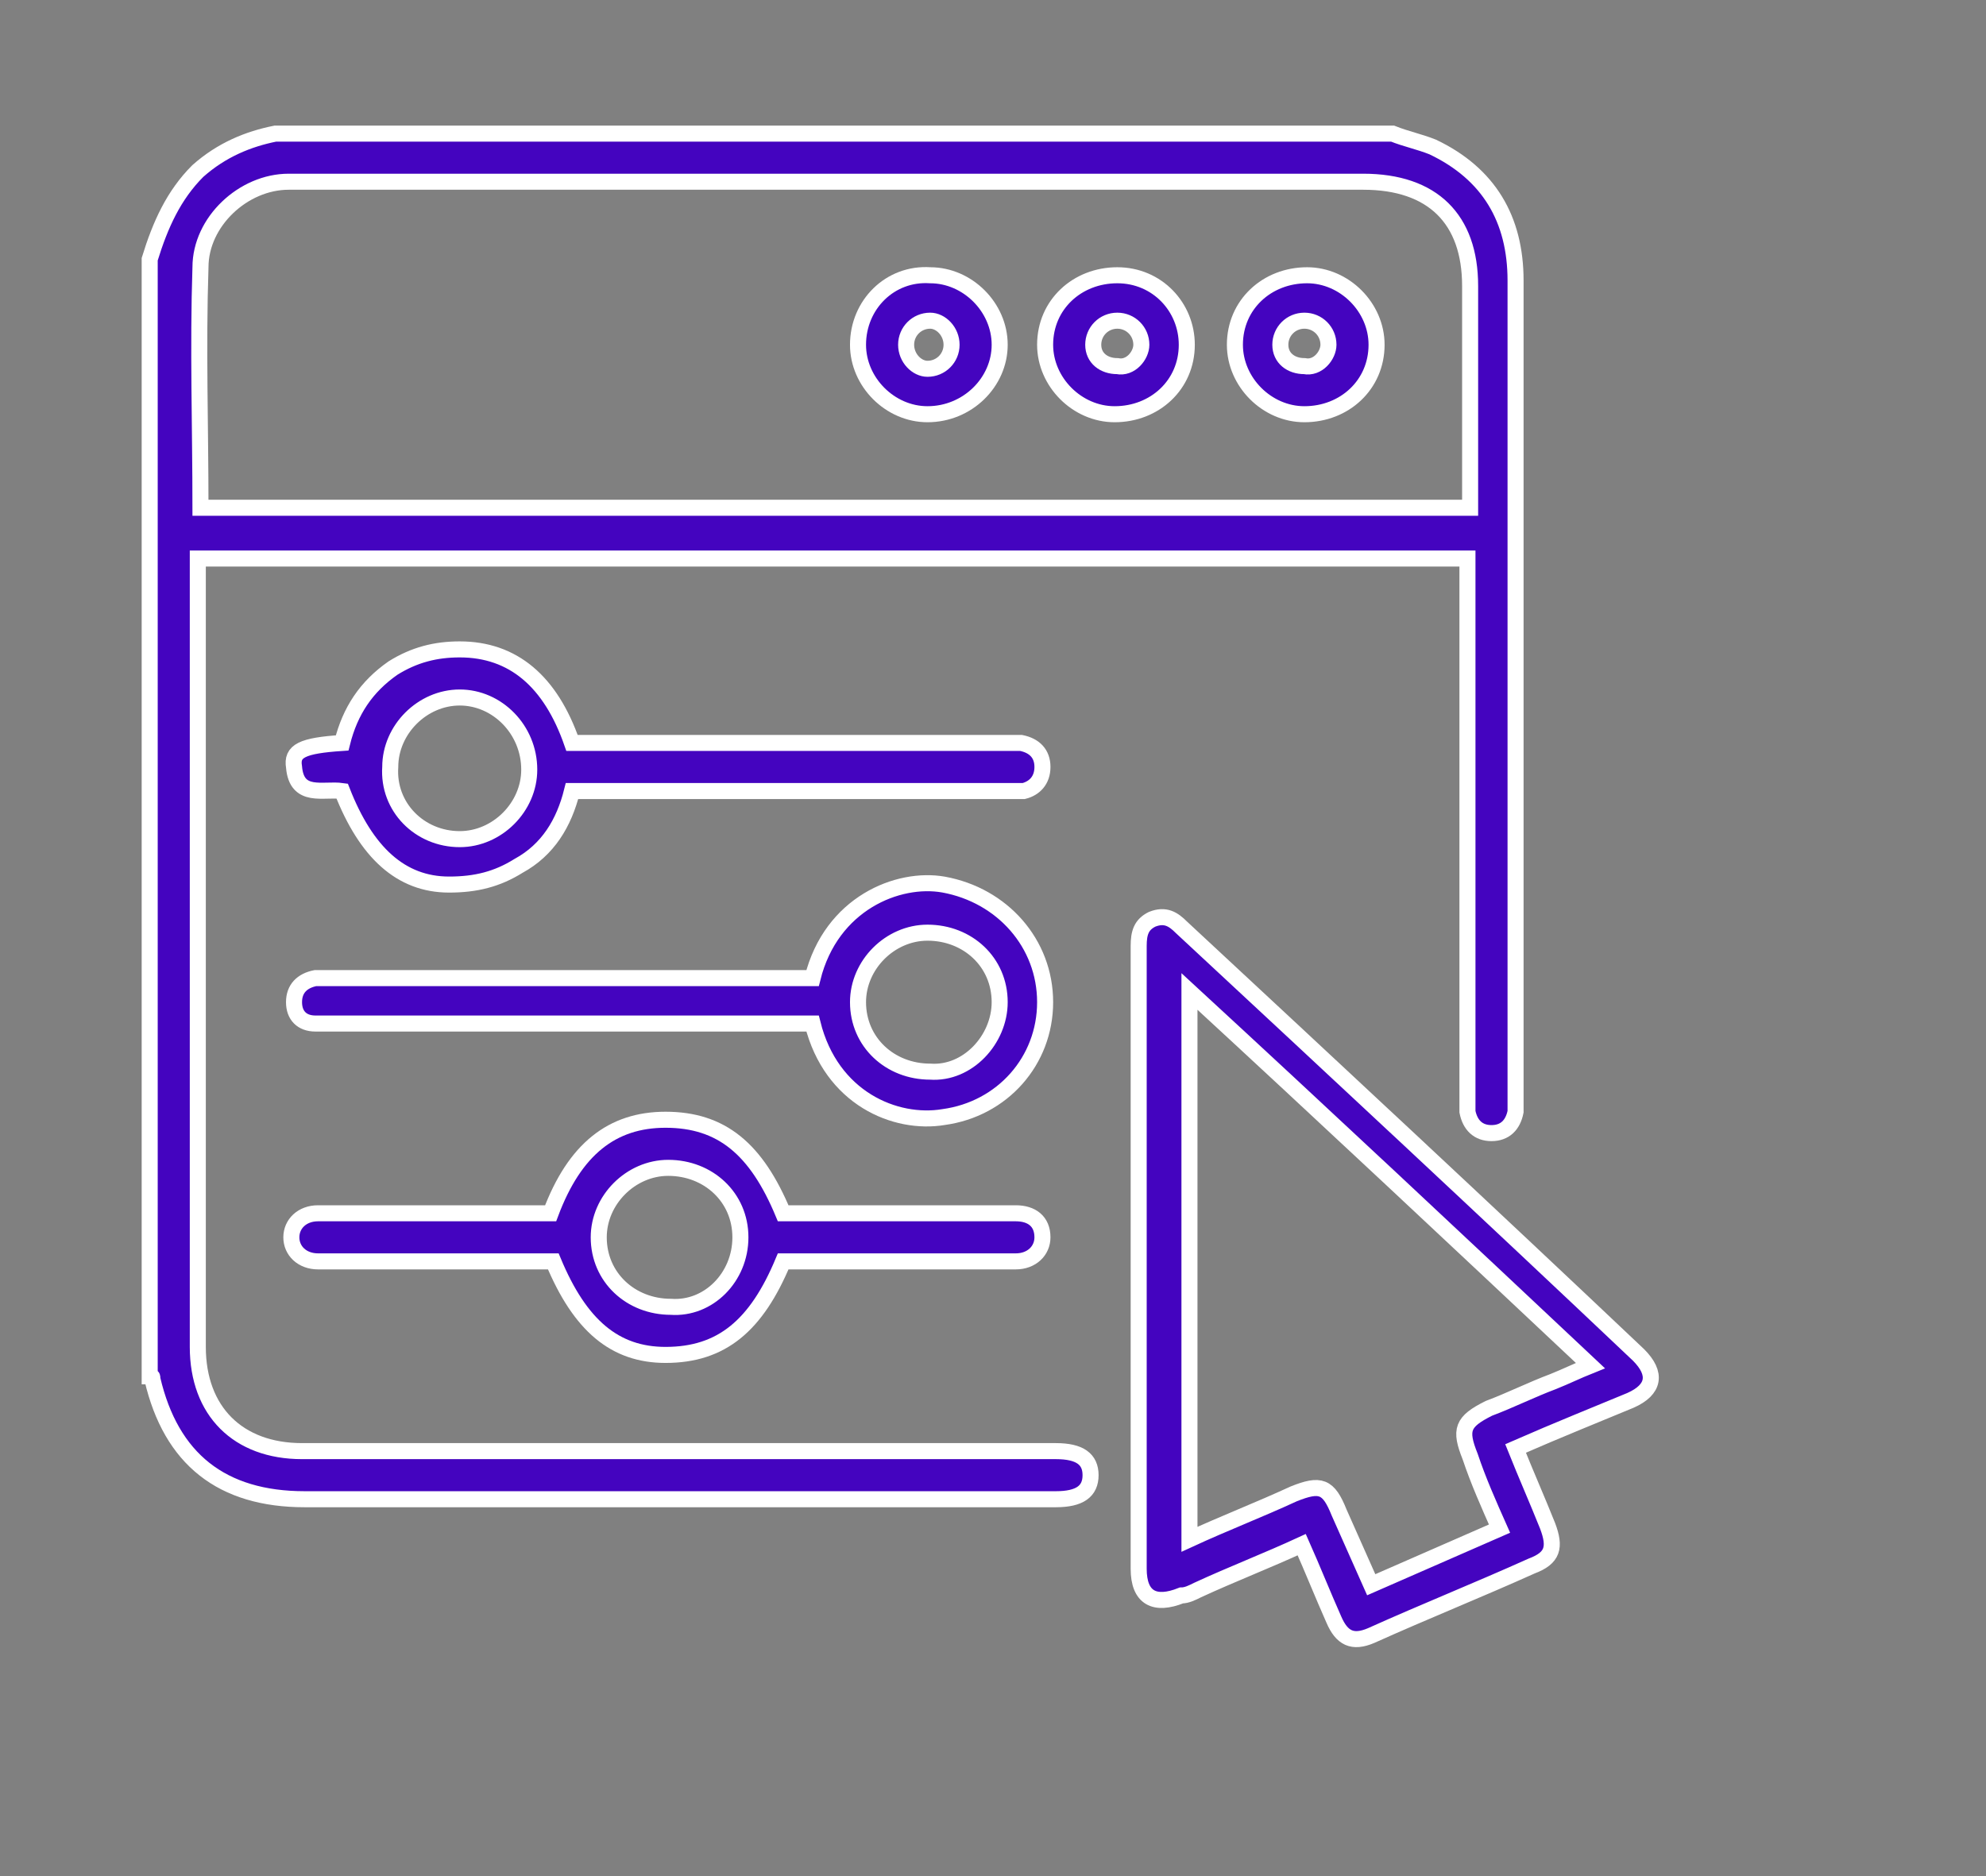 <?xml version="1.0" encoding="utf-8"?>
<!-- Generator: Adobe Illustrator 28.2.0, SVG Export Plug-In . SVG Version: 6.00 Build 0)  -->
<svg version="1.1" id="Layer_1" xmlns="http://www.w3.org/2000/svg" xmlns:xlink="http://www.w3.org/1999/xlink" x="0px" y="0px"
	 viewBox="0 0 74.3 70.2" style="enable-background:new 0 0 74.3 70.2;" xml:space="preserve"><rect x="0" y="0" width="74.3" height="70.2" fill="#808080" stroke="none"/>
<style type="text/css">
	.st0{fill:#4404BF;stroke:#FFFFFF;stroke-width:0.6;stroke-miterlimit:10;}
</style>
<g>
	<path class="st0" d="M52.1,5c0.5,0.2,1,0.3,1.5,0.5c2.1,1,3.1,2.7,3.1,5c0,5.5,0,11.1,0,16.6c0,4.7,0,9.3,0,14c0,0.2,0,0.4,0,0.5
		c-0.1,0.5-0.4,0.8-0.9,0.8c-0.5,0-0.8-0.3-0.9-0.8c0-0.2,0-0.4,0-0.5c0-6.5,0-13,0-19.5c0-0.2,0-0.4,0-0.7c-15.8,0-31.6,0-47.5,0
		c0,0.2,0,0.4,0,0.6c0,9.6,0,19.3,0,28.9c0,2.4,1.5,3.9,3.9,3.9c9.4,0,18.8,0,28.2,0c0.9,0,1.3,0.3,1.3,0.9c0,0.6-0.4,0.9-1.3,0.9
		c-9.4,0-18.7,0-28.1,0c-3.1,0-5-1.5-5.7-4.5c0-0.1,0-0.1-0.1-0.1c0-13.9,0-27.9,0-41.8C6,8.4,6.5,7.3,7.4,6.4
		C8.3,5.6,9.3,5.2,10.3,5C24.3,5,38.2,5,52.1,5z M7.5,19c15.9,0,31.7,0,47.5,0c0-2.8,0-5.6,0-8.3c0-2.5-1.4-3.9-4-3.9
		c-13.2,0-26.4,0-39.6,0c-0.2,0-0.4,0-0.6,0C9.1,6.8,7.5,8.3,7.5,10C7.4,13,7.5,16,7.5,19z"/>
	<path class="st0" d="M56.7,54.2c0.4,1,0.8,1.9,1.2,2.9c0.3,0.8,0.2,1.2-0.6,1.5c-2,0.9-4,1.7-6,2.6c-0.7,0.3-1.1,0.1-1.4-0.6
		c-0.4-0.9-0.8-1.9-1.2-2.8c-1.3,0.6-2.6,1.1-3.9,1.7c-0.2,0.1-0.4,0.2-0.6,0.2c-1,0.4-1.6,0.1-1.6-1c0-5.5,0-11.1,0-16.6
		c0-2.2,0-4.5,0-6.7c0-0.5,0.1-0.8,0.5-1c0.5-0.2,0.8,0,1.1,0.3c5.7,5.3,11.4,10.6,17.1,16c0.7,0.7,0.6,1.3-0.3,1.7
		C59.8,52.9,58.3,53.5,56.7,54.2z M44.5,37.1c0,6.9,0,13.7,0,20.5c1.3-0.6,2.6-1.1,3.9-1.7c1-0.4,1.3-0.3,1.7,0.7
		c0.4,0.9,0.8,1.8,1.2,2.7c1.6-0.7,3.2-1.4,4.8-2.1c-0.4-0.9-0.8-1.8-1.1-2.7c-0.4-1-0.3-1.3,0.7-1.8c0.8-0.3,1.6-0.7,2.4-1
		c0.5-0.2,0.9-0.4,1.4-0.6C54.5,46.4,49.6,41.8,44.5,37.1z"/>
	<path class="st0" d="M30.4,36.6c0.7-2.8,3.2-3.8,4.9-3.5c2.2,0.4,3.8,2.2,3.8,4.4c0,2.2-1.6,4-3.8,4.3c-1.8,0.3-4.2-0.7-4.9-3.5
		c-0.2,0-0.4,0-0.6,0c-5.8,0-11.6,0-17.5,0c-0.2,0-0.4,0-0.5,0C11.3,38.3,11,38,11,37.5c0-0.5,0.3-0.8,0.8-0.9c0.2,0,0.4,0,0.5,0
		c5.8,0,11.6,0,17.4,0C29.9,36.6,30.2,36.6,30.4,36.6z M37.4,37.5c0-1.5-1.2-2.6-2.7-2.6c-1.4,0-2.6,1.2-2.6,2.6
		c0,1.5,1.2,2.6,2.7,2.6C36.2,40.2,37.4,38.9,37.4,37.5z"/>
	<path class="st0" d="M12.8,29.6c-0.7-0.1-1.7,0.3-1.8-0.9c-0.1-0.6,0.3-0.8,1.8-0.9c0.3-1.2,0.9-2.1,1.9-2.8
		c0.8-0.5,1.6-0.7,2.5-0.7c2,0,3.4,1.2,4.2,3.5c0.2,0,0.4,0,0.6,0c5.2,0,10.4,0,15.7,0c0.2,0,0.4,0,0.5,0c0.5,0.1,0.8,0.4,0.8,0.9
		c0,0.5-0.3,0.8-0.7,0.9c-0.2,0-0.4,0-0.5,0c-5.2,0-10.4,0-15.7,0c-0.2,0-0.4,0-0.7,0c-0.3,1.2-0.9,2.2-2,2.8
		c-0.8,0.5-1.6,0.7-2.6,0.7C15,33.1,13.7,31.9,12.8,29.6z M17.2,31.4c1.4,0,2.6-1.2,2.6-2.6c0-1.5-1.2-2.7-2.6-2.7
		c-1.4,0-2.6,1.2-2.6,2.6C14.5,30.2,15.7,31.4,17.2,31.4z"/>
	<path class="st0" d="M20.7,47.2c-1.5,0-3.1,0-4.7,0c-1.4,0-2.7,0-4.1,0c-0.6,0-1-0.4-1-0.9c0-0.5,0.4-0.9,1-0.9c2.7,0,5.4,0,8.1,0
		c0.2,0,0.4,0,0.6,0c0.9-2.4,2.3-3.5,4.3-3.5c2.1,0,3.4,1.1,4.4,3.5c1.4,0,2.8,0,4.2,0c1.5,0,3,0,4.5,0c0.6,0,1,0.3,1,0.9
		c0,0.5-0.4,0.9-1,0.9c-2.7,0-5.4,0-8.1,0c-0.2,0-0.4,0-0.6,0c-1,2.4-2.3,3.5-4.4,3.5C23,50.7,21.7,49.6,20.7,47.2z M27.7,46.3
		c0-1.5-1.2-2.6-2.7-2.6c-1.4,0-2.6,1.2-2.6,2.6c0,1.5,1.2,2.6,2.7,2.6C26.5,49,27.7,47.8,27.7,46.3z"/>
	<path class="st0" d="M34.7,15.5c-1.4,0-2.6-1.2-2.6-2.6c0-1.5,1.2-2.7,2.7-2.6c1.4,0,2.6,1.2,2.6,2.6
		C37.4,14.3,36.2,15.5,34.7,15.5z M34.7,13.8c0.5,0,0.9-0.4,0.9-0.9c0-0.5-0.4-0.9-0.8-0.9c-0.5,0-0.9,0.4-0.9,0.9
		C33.9,13.4,34.3,13.8,34.7,13.8z"/>
	<path class="st0" d="M44.4,12.9c0,1.5-1.2,2.6-2.7,2.6c-1.4,0-2.6-1.2-2.6-2.6c0-1.5,1.2-2.6,2.7-2.6
		C43.3,10.3,44.4,11.5,44.4,12.9z M42.7,12.9c0-0.5-0.4-0.9-0.9-0.9c-0.5,0-0.9,0.4-0.9,0.9c0,0.5,0.4,0.8,0.9,0.8
		C42.3,13.8,42.7,13.3,42.7,12.9z"/>
	<path class="st0" d="M51.5,12.9c0,1.5-1.2,2.6-2.7,2.6c-1.4,0-2.6-1.2-2.6-2.6c0-1.5,1.2-2.6,2.7-2.6
		C50.3,10.3,51.5,11.5,51.5,12.9z M49.7,12.9c0-0.5-0.4-0.9-0.9-0.9c-0.5,0-0.9,0.4-0.9,0.9c0,0.5,0.4,0.8,0.9,0.8
		C49.3,13.8,49.7,13.3,49.7,12.9z"/>
</g>
</svg>
